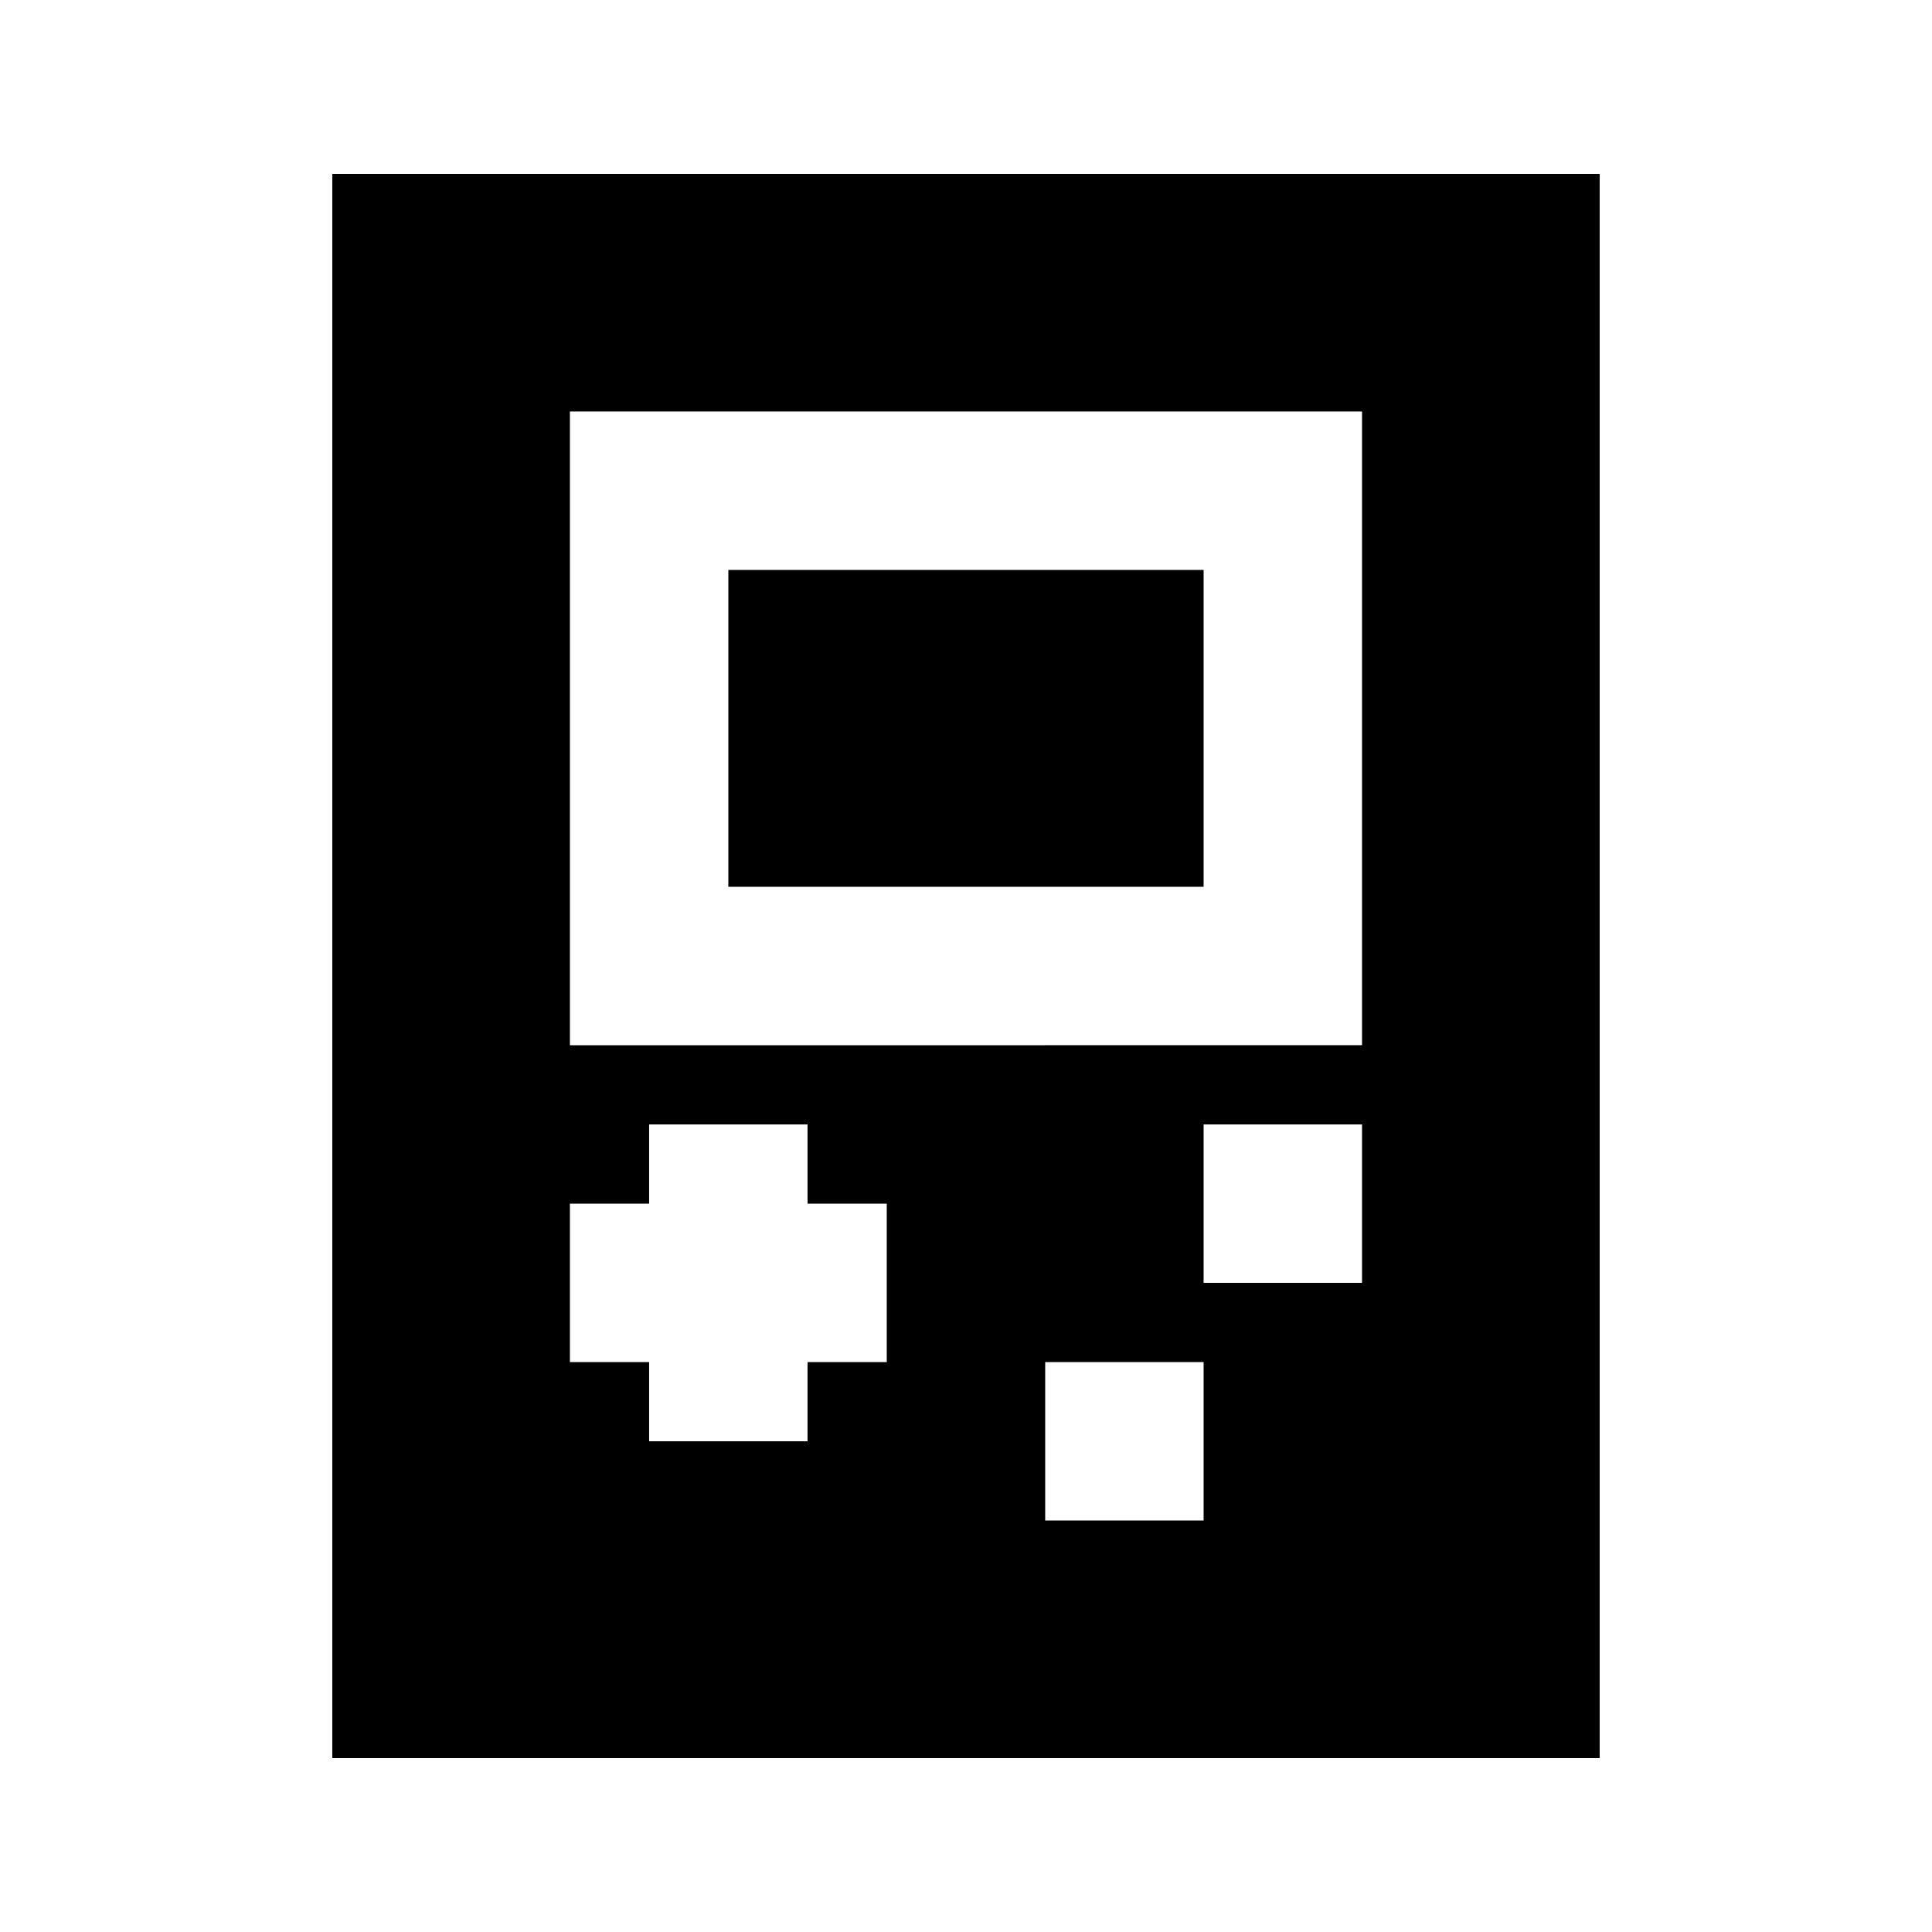 <?xml version="1.0" encoding="UTF-8"?>
<!-- Uploaded to: ICON Repo, www.svgrepo.com, Generator: ICON Repo Mixer Tools -->
<svg fill="#000000" width="800px" height="800px" version="1.1" viewBox="144 144 512 512" xmlns="http://www.w3.org/2000/svg">
 <g>
  <path d="m567.93 190.08h-335.87v419.84h335.87zm-188.93 314.88h-20.992v20.992h-41.984v-20.992h-20.992v-41.98h20.992v-20.992h41.984v20.992h20.992zm83.969 41.984h-41.984v-41.984h41.984zm41.984-62.977h-41.984v-41.98h41.984zm0-62.977-209.92 0.004v-167.94h209.92z"/>
  <path d="m337.02 295.04h125.95v83.969h-125.95z"/>
 </g>
</svg>